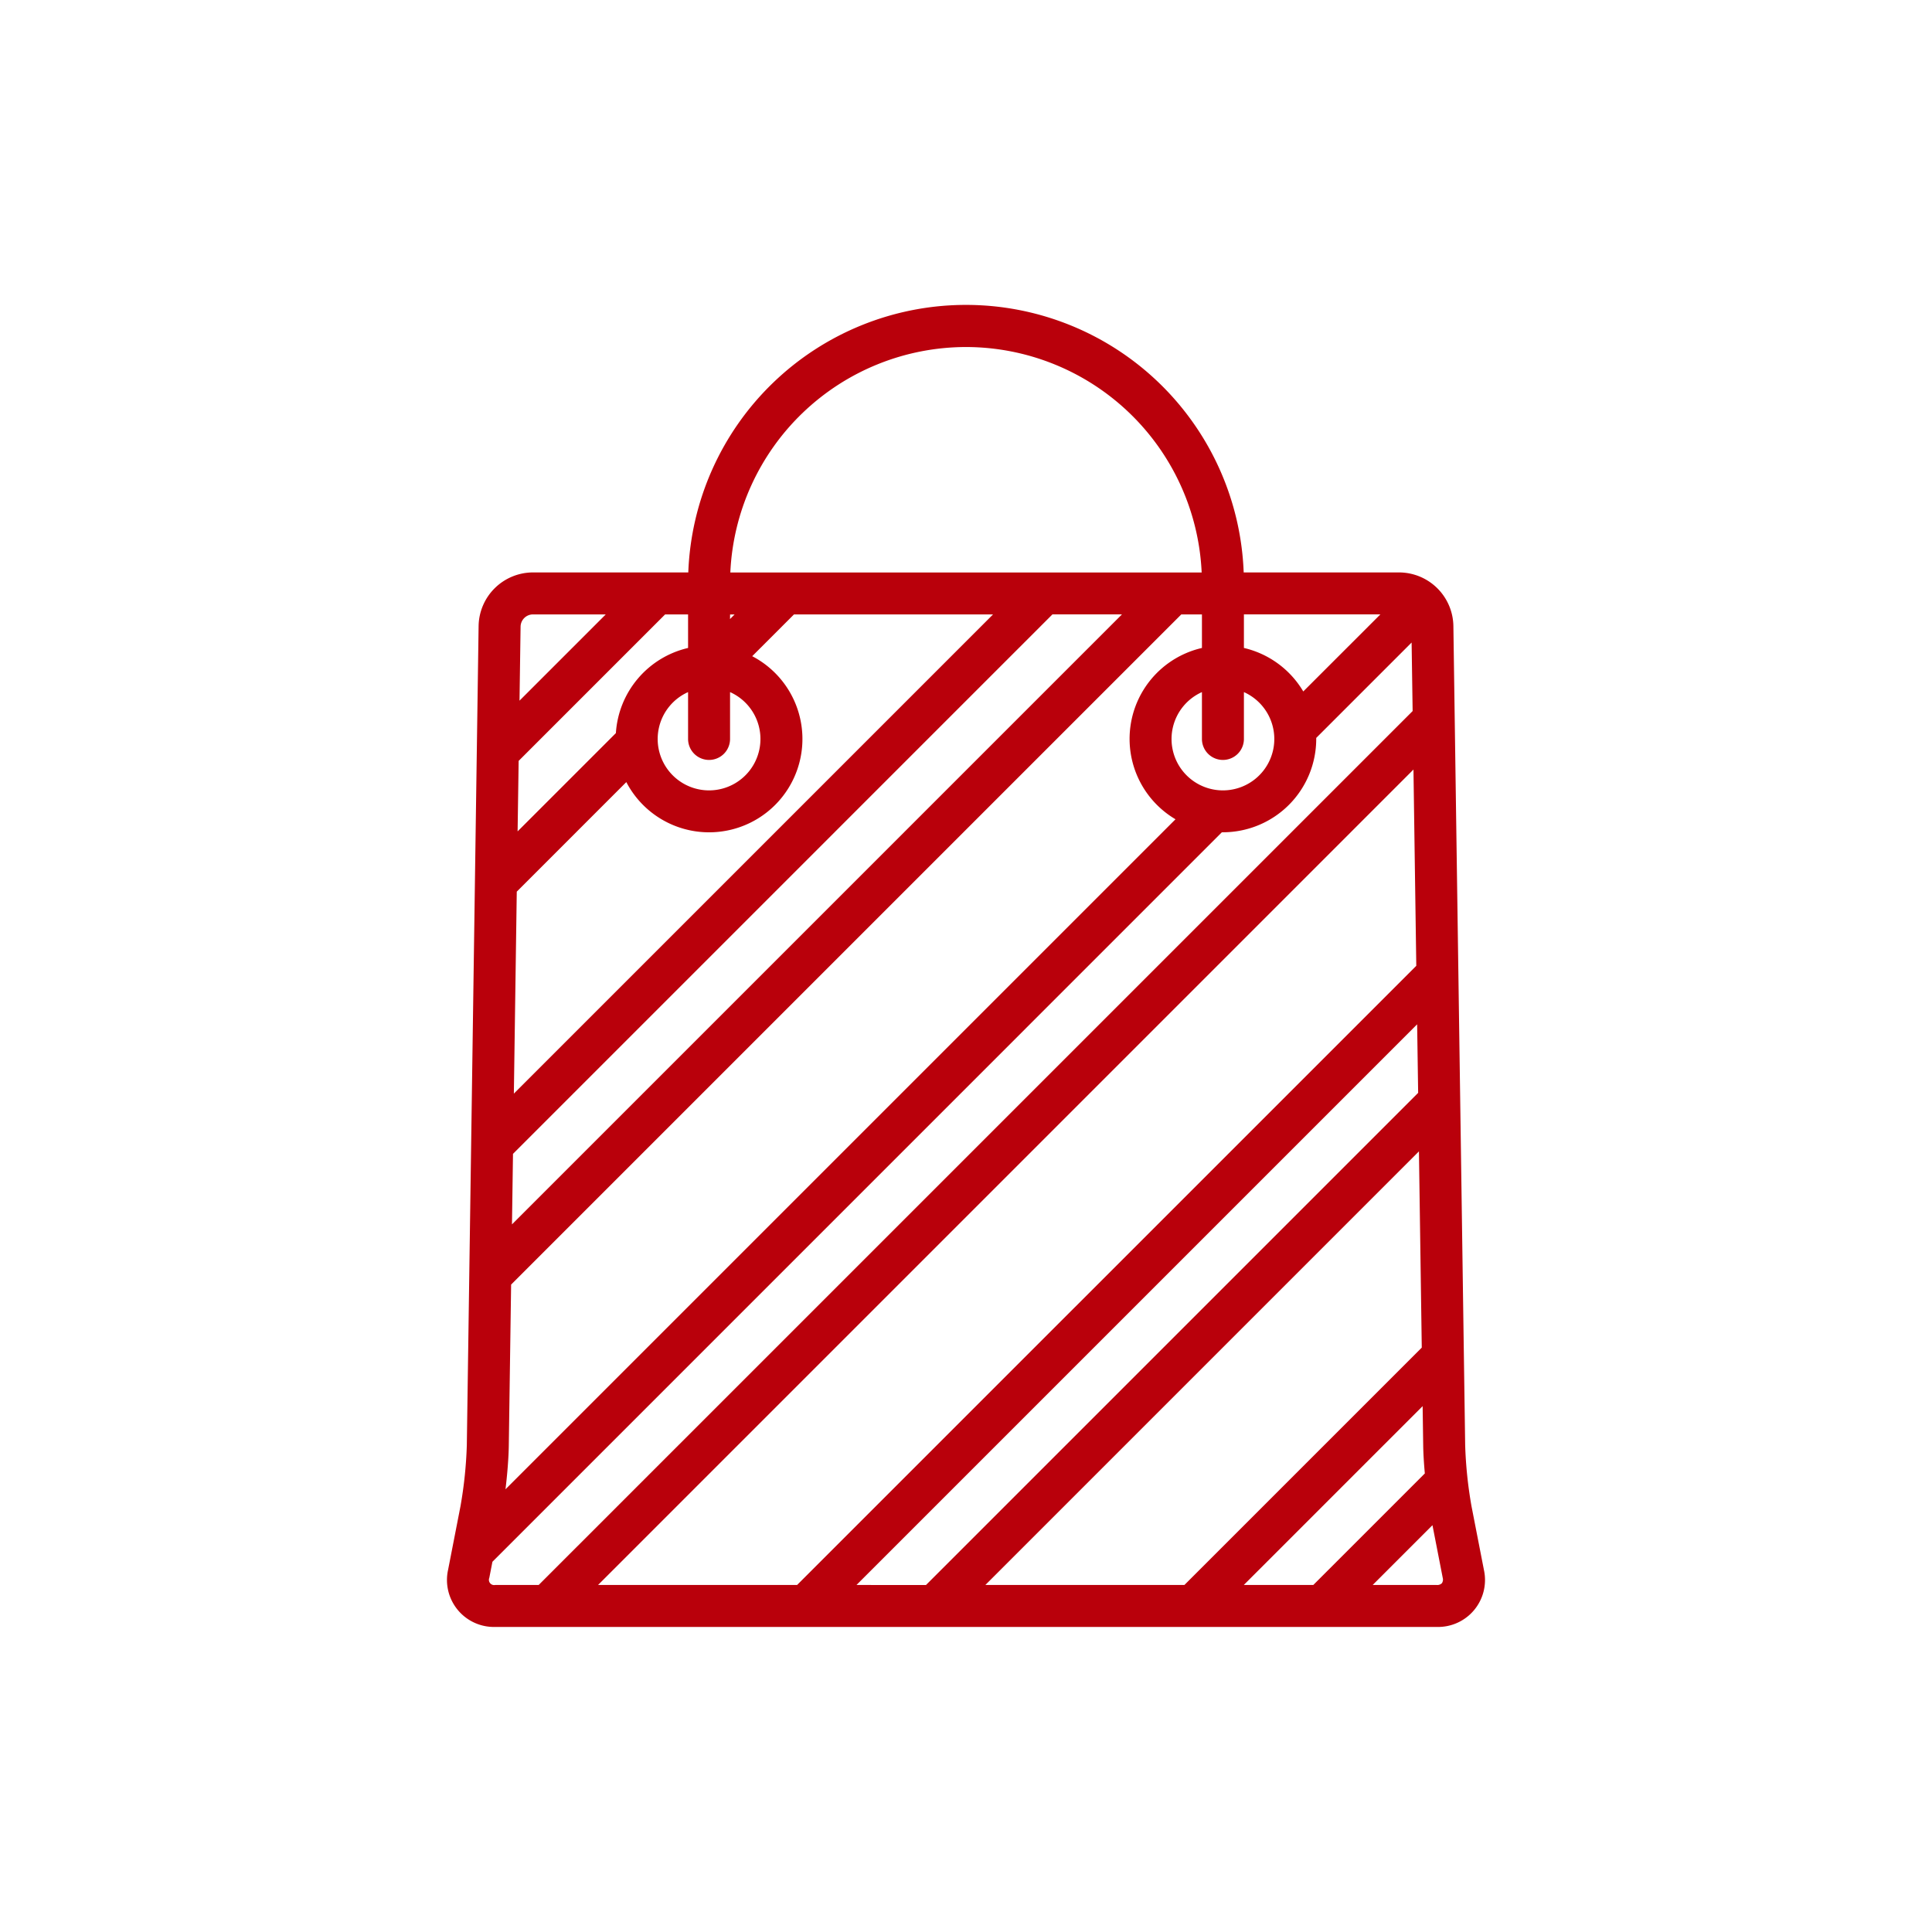 <svg id="prize3" xmlns="http://www.w3.org/2000/svg" width="190" height="190" viewBox="0 0 190 190">
  <rect id="prize-3" width="190" height="190" rx="8" fill="none"/>
  <path id="Path_472" data-name="Path 472" d="M156.988,124.378l-1.217-6.242a41.706,41.706,0,0,1-.625-6.02l-1.159-80.564a5.355,5.355,0,0,0-5.333-5.257H133.365a27.329,27.329,0,0,0-54.62,0H63.457a5.356,5.356,0,0,0-5.333,5.257l-1.159,80.564a41.751,41.751,0,0,1-.625,6.02l-1.217,6.242A4.621,4.621,0,0,0,59.755,130h92.6a4.62,4.62,0,0,0,4.632-5.622ZM146.806,30.423,139.225,38a9.212,9.212,0,0,0-5.838-4.278v-3.3h13.419ZM131.323,44.735a2.064,2.064,0,0,0,2.064-2.064V38.064a5.053,5.053,0,1,1-4.128,0v4.607A2.064,2.064,0,0,0,131.323,44.735ZM106.055,4.128A23.23,23.23,0,0,1,129.232,26.3H82.879A23.229,23.229,0,0,1,106.055,4.128Zm-23.2,26.3H83.3l-.451.451ZM80.788,44.735a2.064,2.064,0,0,0,2.064-2.064V38.064a5.053,5.053,0,1,1-4.128,0v4.607A2.064,2.064,0,0,0,80.788,44.735ZM62.252,31.611a1.225,1.225,0,0,1,1.205-1.188h7.172l-8.482,8.482Zm-.19,13.217L76.467,30.423h2.257v3.3a9.2,9.2,0,0,0-7.1,8.373l-9.665,9.665Zm-.185,12.859L72.65,46.914A9.179,9.179,0,1,0,85.031,34.533l4.11-4.11h19.576L61.591,77.55Zm-.371,25.786,53.05-53.051h6.836L61.406,90.409Zm-.413,28.7.228-15.843L127.23,30.423h2.029v3.3a9.177,9.177,0,0,0-2.6,16.847L60.768,116.462C60.949,114.969,61.076,113.367,61.093,112.176Zm-1.338,13.7a.516.516,0,0,1-.58-.7l.309-1.584L131.218,51.85l.1,0a9.191,9.191,0,0,0,9.181-9.181c0-.035,0-.07,0-.1l9.38-9.38.1,6.739L64.032,125.872Zm10.115,0L150.061,45.68l.278,19.3L89.446,125.872Zm25.415,0,55.137-55.137.1,6.739-48.4,48.4Zm12.674,0L150.6,83.229l.278,19.3-23.344,23.344Zm25.415,0h0l17.589-17.589.056,3.892c.011.781.07,1.74.16,2.728l-10.969,10.969h-6.836Zm19.485-.177a.637.637,0,0,1-.5.177h-6.309l5.88-5.88,1.009,5.176A.638.638,0,0,1,152.858,125.695Z" transform="translate(-11.056 30)" fill="#b9000b"/>
</svg>
